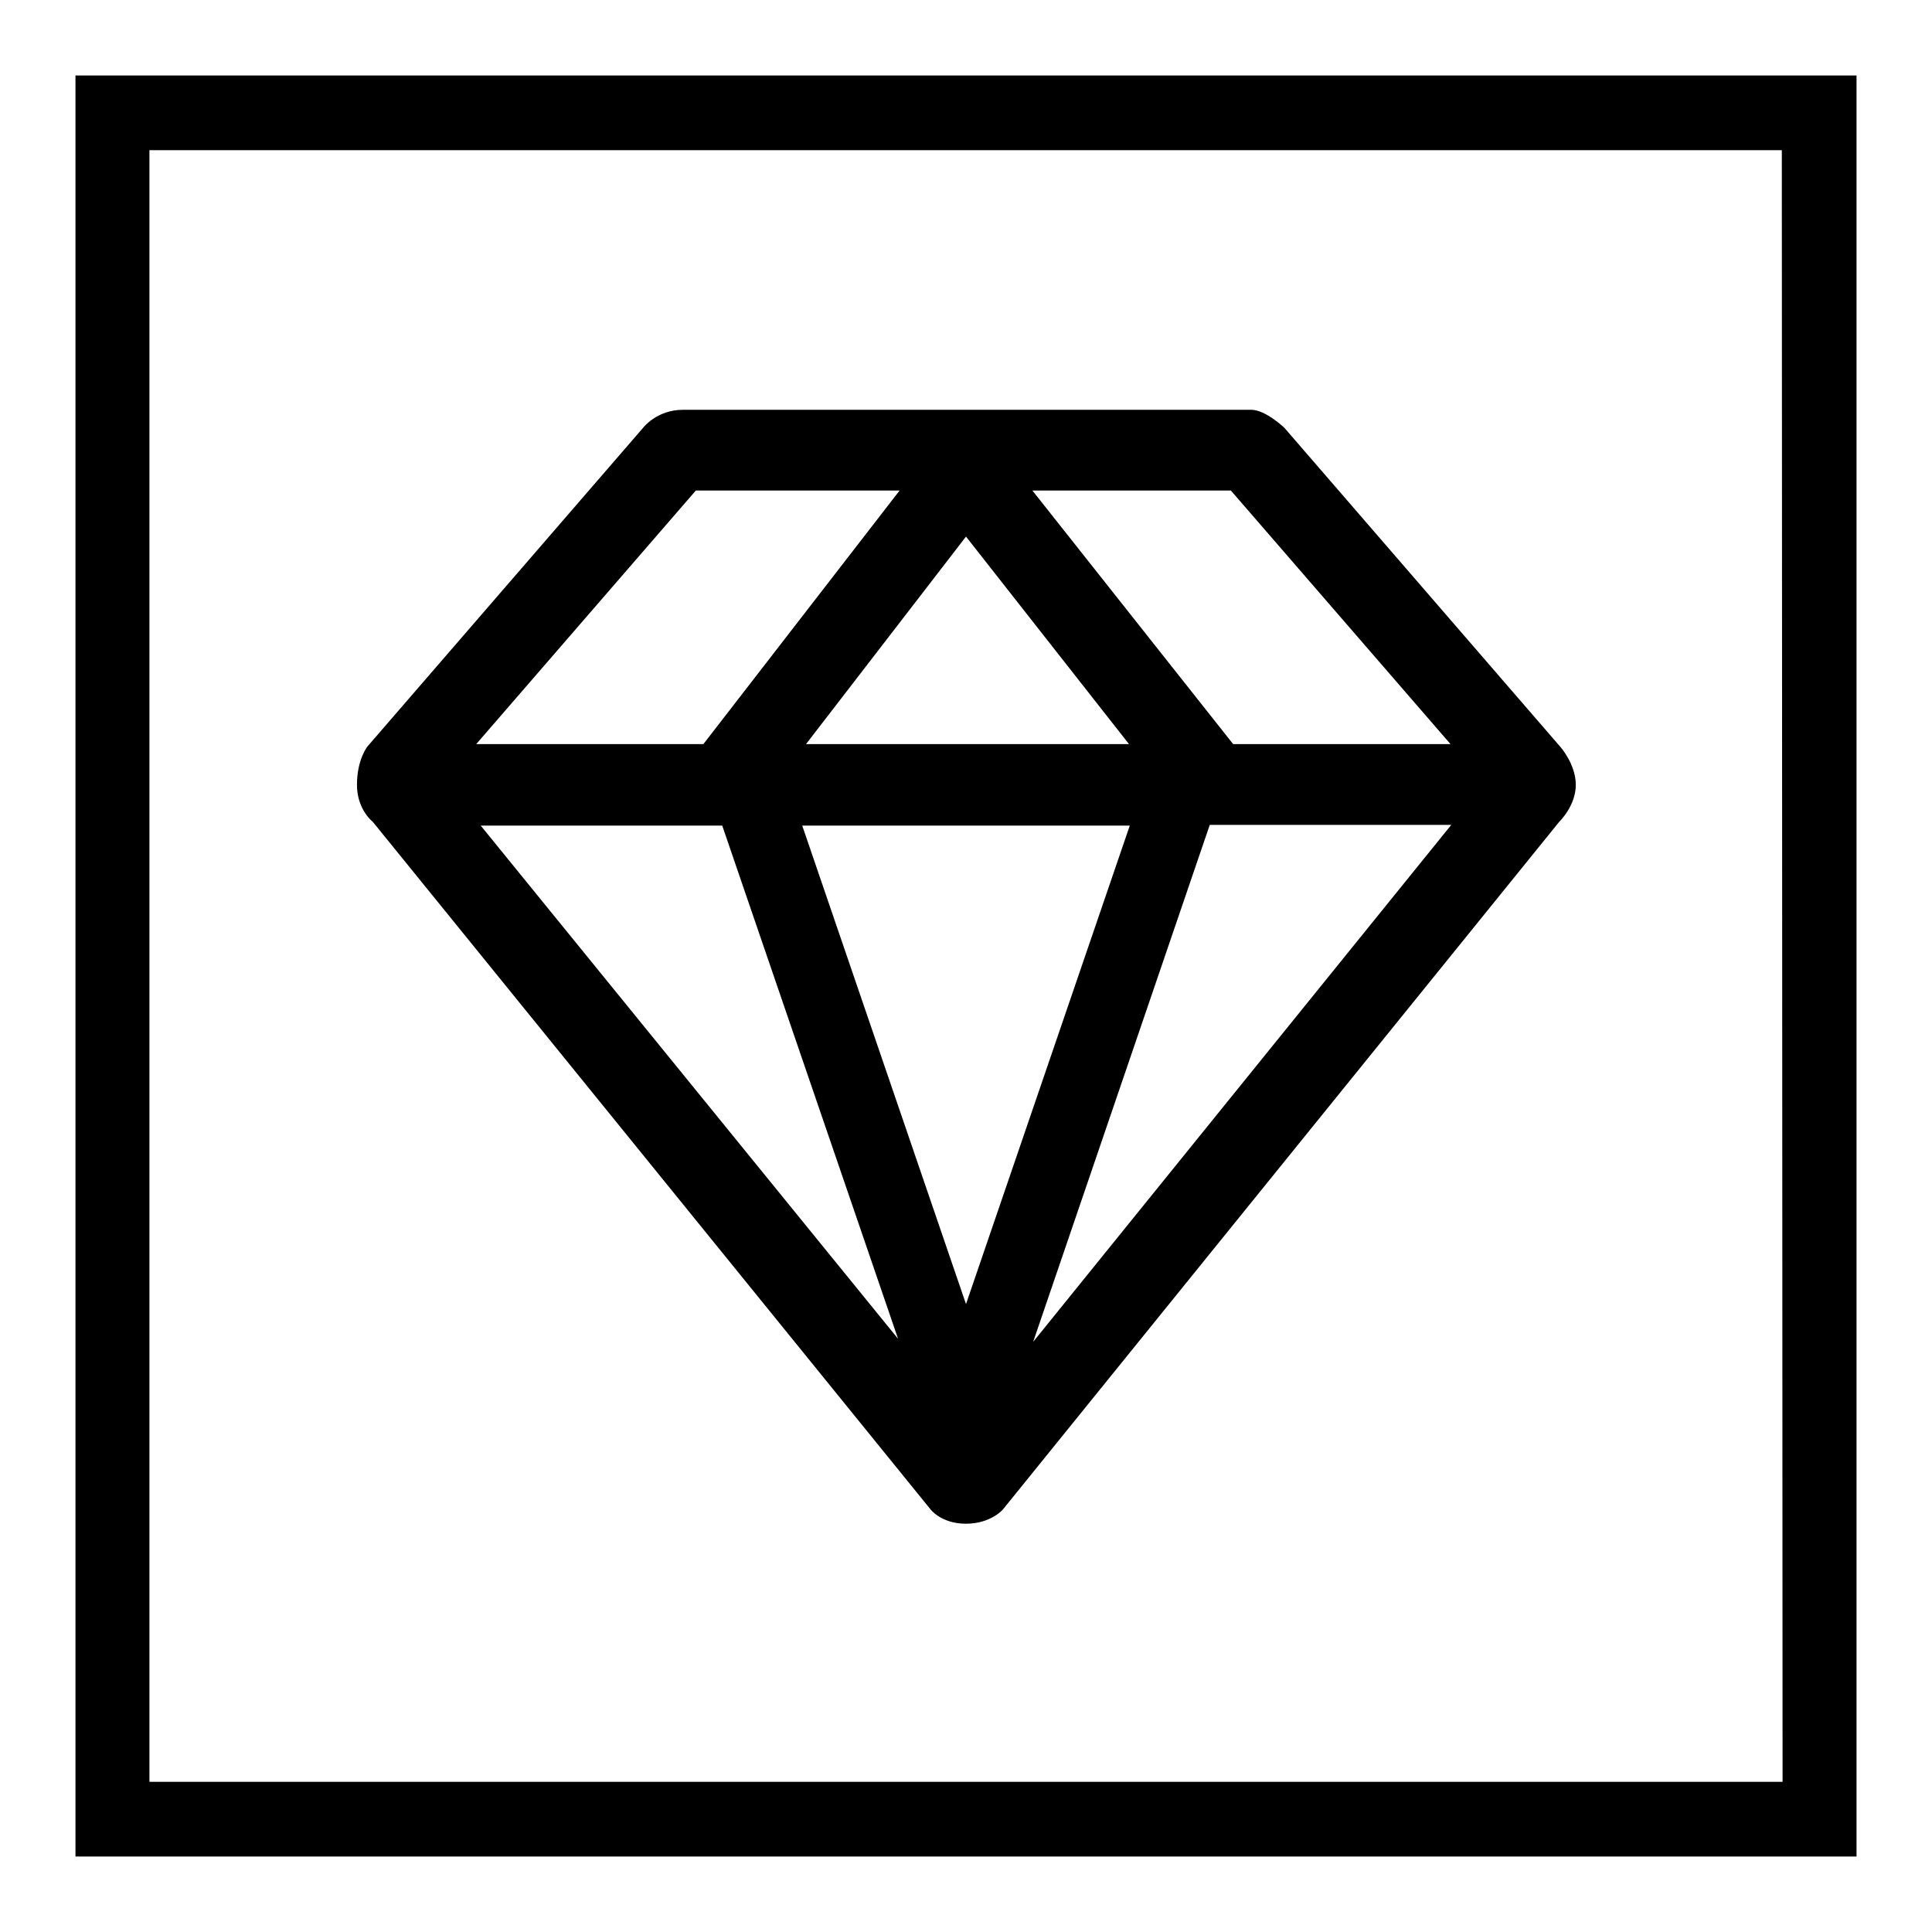 <?xml version="1.0" encoding="utf-8"?>
<!-- Svg Vector Icons : http://www.onlinewebfonts.com/icon -->
<!DOCTYPE svg PUBLIC "-//W3C//DTD SVG 1.1//EN" "http://www.w3.org/Graphics/SVG/1.1/DTD/svg11.dtd">
<svg version="1.1" xmlns="http://www.w3.org/2000/svg" xmlns:xlink="http://www.w3.org/1999/xlink" x="0px" y="0px" viewBox="0 0 256 256" enable-background="new 0 0 256 256" xml:space="preserve">
<g> <path fill="#000000" d="M10,10V246h236V10H10z M236.2,236.1L236.2,236.1H19.8V19.9h216.3L236.2,236.1L236.2,236.1z M49.4,108.9 l73.9,91.1c0,0,1.4,1.9,4.7,1.9s4.9-1.9,4.9-1.9l73.7-91.1c0,0,2.2-2.1,2.2-4.9c0-2.8-2.1-5.1-2.1-5.1l-36.5-42.2 c0,0-2.5-2.4-4.4-2.4c-1.9,0-71.8,0-75.3,0c-3.5,0-5.3,2.4-5.3,2.4L48.7,98.9c0,0-1.4,1.7-1.4,5.1 C47.3,107.3,49.4,108.9,49.4,108.9z M63.7,109.4h32l23.3,68L63.7,109.4z M128,172.8l-21.7-63.4h43.4L128,172.8z M136.9,177.8 l23.4-68.5h32L136.9,177.8z M163.1,65l29.1,33.6h-28.8L136.8,65H163.1z M149.6,98.6h-42.8L128,71.1L149.6,98.6z M92.2,65h27 L93.2,98.6H63.1L92.2,65z"/></g>
</svg>
